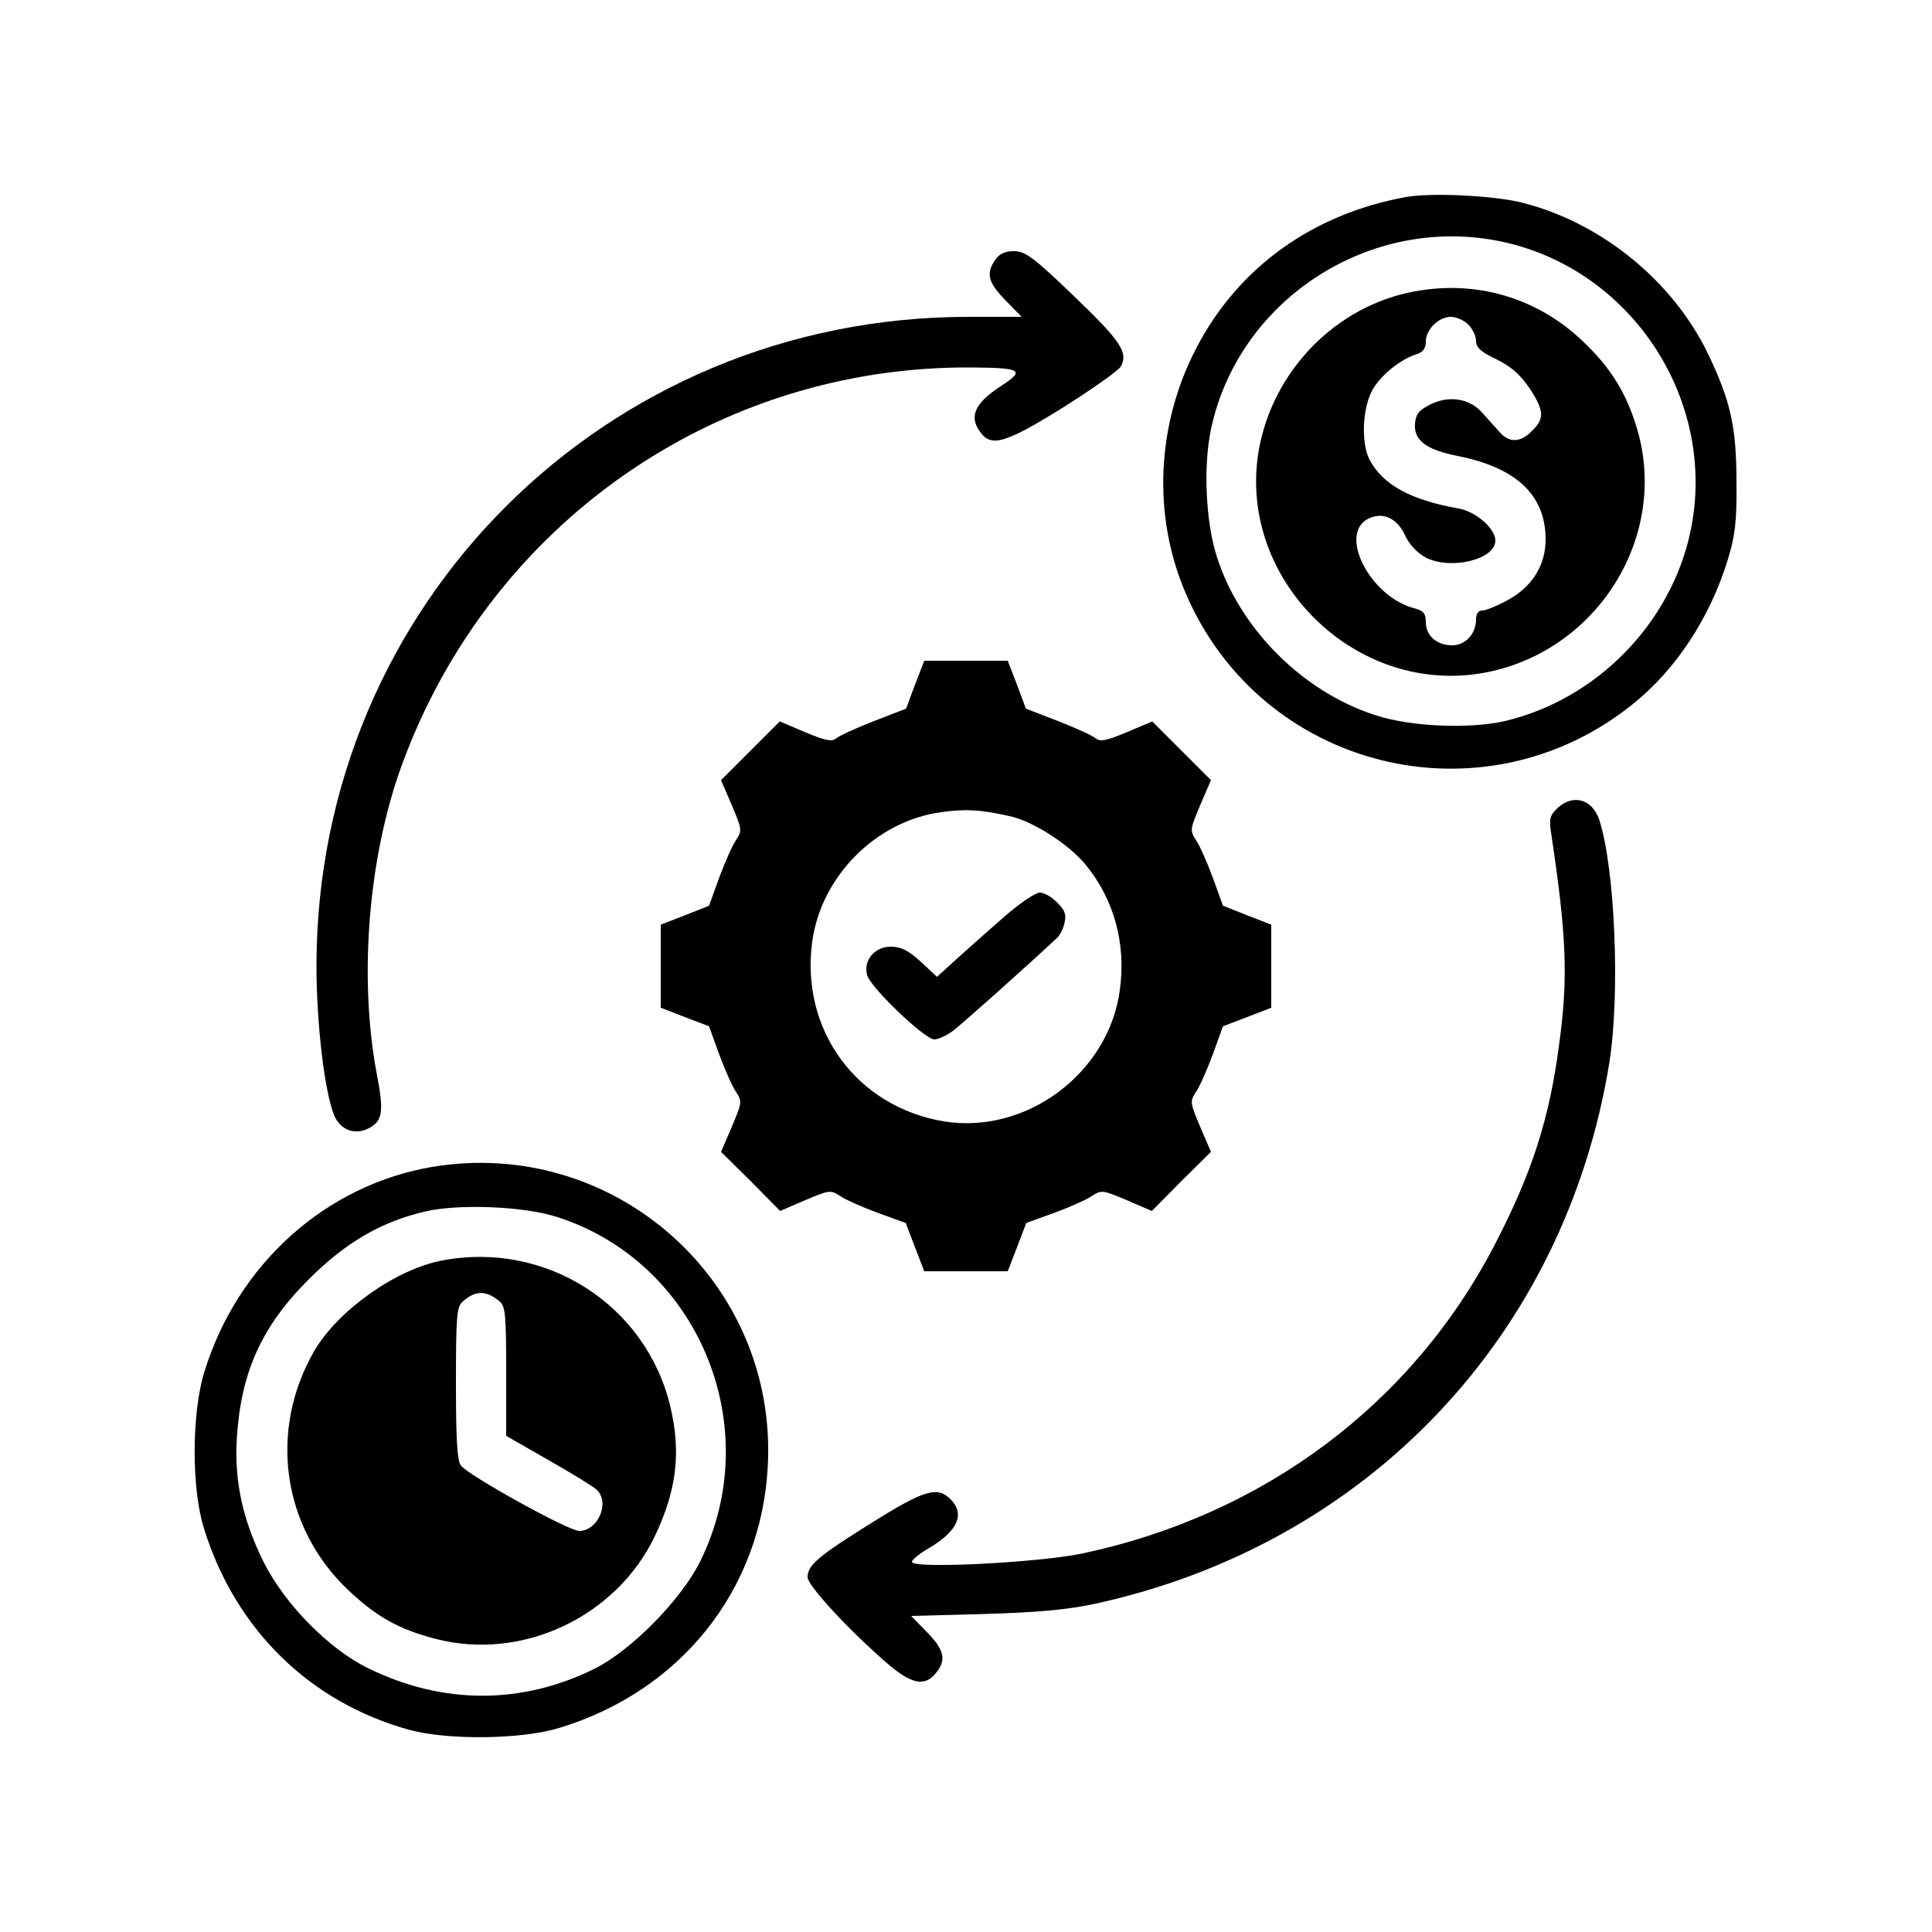 <?xml version="1.0" standalone="no"?>
<!DOCTYPE svg PUBLIC "-//W3C//DTD SVG 20010904//EN"
 "http://www.w3.org/TR/2001/REC-SVG-20010904/DTD/svg10.dtd">
<svg version="1.0" xmlns="http://www.w3.org/2000/svg"
 width="500pt" height="500pt" viewBox="0 0 500 500"
 preserveAspectRatio="xMidYMid meet">

<g transform="translate(0,500) scale(0.1,-0.1)"
fill="#000000" stroke="none">
<path d="M3638 4490 c-241 -44 -433 -182 -541 -389 -104 -198 -115 -434 -29
-635 195 -458 769 -601 1158 -288 112 90 199 223 245 372 19 62 24 97 23 200
0 145 -15 212 -74 335 -90 186 -272 336 -475 389 -72 20 -242 28 -307 16z
m247 -115 c338 -71 561 -412 490 -750 -50 -238 -243 -435 -480 -491 -91 -21
-244 -15 -335 15 -188 60 -352 224 -411 411 -29 90 -35 235 -15 329 71 336
412 557 751 486z"/>
<path d="M3680 4249 c-205 -29 -375 -191 -419 -397 -72 -343 247 -662 591
-591 280 58 460 342 389 614 -27 100 -69 171 -147 244 -112 106 -261 153 -414
130z m120 -89 c11 -11 20 -30 20 -42 0 -18 13 -29 53 -48 37 -18 61 -39 85
-74 38 -58 40 -79 7 -111 -30 -31 -60 -32 -85 -2 -11 12 -31 34 -44 49 -33 37
-85 45 -133 22 -30 -15 -39 -25 -41 -50 -4 -43 29 -68 110 -84 152 -30 228
-101 228 -216 0 -67 -35 -123 -98 -157 -27 -15 -57 -27 -66 -27 -10 0 -16 -8
-16 -23 0 -37 -27 -67 -62 -67 -40 0 -68 25 -68 60 0 22 -6 29 -27 35 -116 28
-202 194 -121 233 38 18 74 1 95 -45 11 -23 32 -45 53 -56 65 -33 180 -5 180
44 0 31 -50 75 -95 83 -125 22 -197 62 -231 127 -22 43 -18 134 8 180 21 38
73 80 116 93 15 5 22 15 22 32 0 31 33 64 65 64 14 0 34 -9 45 -20z"/>
<path d="M2576 4328 c-25 -35 -19 -59 26 -105 l42 -43 -138 0 c-938 0 -1686
-744 -1687 -1679 0 -150 21 -327 46 -388 16 -38 55 -52 91 -32 34 18 38 43 19
140 -47 250 -22 563 66 802 229 623 814 1031 1474 1026 130 -1 139 -7 74 -49
-64 -42 -81 -76 -55 -114 29 -45 64 -36 218 60 76 48 143 95 149 106 19 36 0
65 -122 182 -105 101 -126 116 -155 116 -23 0 -38 -7 -48 -22z"/>
<path d="M2368 3228 l-23 -62 -83 -32 c-46 -18 -90 -38 -98 -45 -12 -9 -27 -6
-80 16 l-66 28 -76 -76 -76 -76 28 -65 c26 -62 27 -65 11 -90 -10 -14 -29 -58
-44 -98 l-26 -72 -63 -25 -62 -24 0 -108 0 -107 62 -24 63 -24 26 -72 c15 -40
34 -84 44 -98 16 -25 15 -28 -11 -90 l-28 -65 77 -76 76 -77 65 28 c62 26 65
27 90 11 14 -10 58 -29 98 -44 l72 -26 24 -63 24 -62 108 0 108 0 24 62 24 63
72 26 c40 15 84 34 98 44 25 16 28 15 90 -11 l65 -28 76 77 77 76 -28 65 c-26
62 -27 65 -11 90 10 14 29 58 44 98 l26 72 63 24 62 24 0 107 0 108 -62 24
-63 25 -26 72 c-15 40 -34 84 -44 98 -16 25 -15 28 11 90 l28 65 -76 76 -76
76 -66 -28 c-53 -22 -68 -25 -80 -16 -8 7 -52 27 -98 45 l-83 32 -23 62 -24
62 -108 0 -108 0 -24 -62z m244 -340 c59 -12 153 -72 196 -124 75 -90 107
-206 90 -327 -29 -215 -243 -374 -456 -339 -225 38 -371 236 -340 465 23 169
165 312 333 335 64 9 101 7 177 -10z"/>
<path d="M2603 2631 c-38 -33 -93 -82 -123 -109 l-55 -50 -42 39 c-33 30 -51
39 -78 39 -41 0 -71 -35 -61 -73 7 -31 149 -167 174 -167 10 0 32 10 48 22 23
17 194 170 271 242 6 6 15 23 18 38 5 21 1 33 -19 52 -14 15 -34 26 -45 26
-11 0 -51 -27 -88 -59z"/>
<path d="M4031 2909 c-20 -19 -22 -28 -17 -63 40 -266 45 -374 21 -549 -25
-192 -70 -332 -166 -517 -213 -412 -597 -700 -1066 -800 -112 -24 -443 -41
-443 -22 0 5 20 22 45 36 74 44 93 88 55 126 -34 34 -67 25 -204 -61 -140 -87
-166 -110 -166 -141 0 -21 105 -135 203 -220 65 -57 100 -64 129 -28 28 34 22
60 -23 106 l-41 42 189 5 c137 4 214 11 285 26 705 153 1218 692 1333 1401 28
176 15 501 -26 628 -18 54 -68 68 -108 31z"/>
<path d="M1118 1980 c-275 -47 -503 -251 -589 -530 -33 -106 -34 -302 -1 -406
81 -261 274 -450 532 -521 100 -27 292 -25 390 6 313 96 520 357 537 676 26
478 -397 854 -869 775z m322 -129 c366 -116 544 -541 373 -890 -49 -100 -178
-231 -273 -279 -189 -94 -393 -94 -586 0 -103 50 -218 167 -273 278 -54 110
-75 209 -68 320 11 170 65 289 187 410 95 95 188 149 302 175 87 20 253 13
338 -14z"/>
<path d="M1145 1738 c-119 -22 -269 -128 -331 -233 -119 -205 -85 -456 86
-619 73 -69 130 -102 226 -127 224 -59 469 56 569 266 56 118 68 216 40 334
-62 263 -321 430 -590 379z m148 -106 c15 -13 17 -35 17 -182 l0 -166 110 -63
c60 -34 117 -69 125 -77 34 -34 2 -106 -46 -106 -28 0 -286 143 -306 169 -10
12 -13 72 -13 213 0 175 2 199 18 212 33 29 60 29 95 0z"/>
</g>
</svg>
